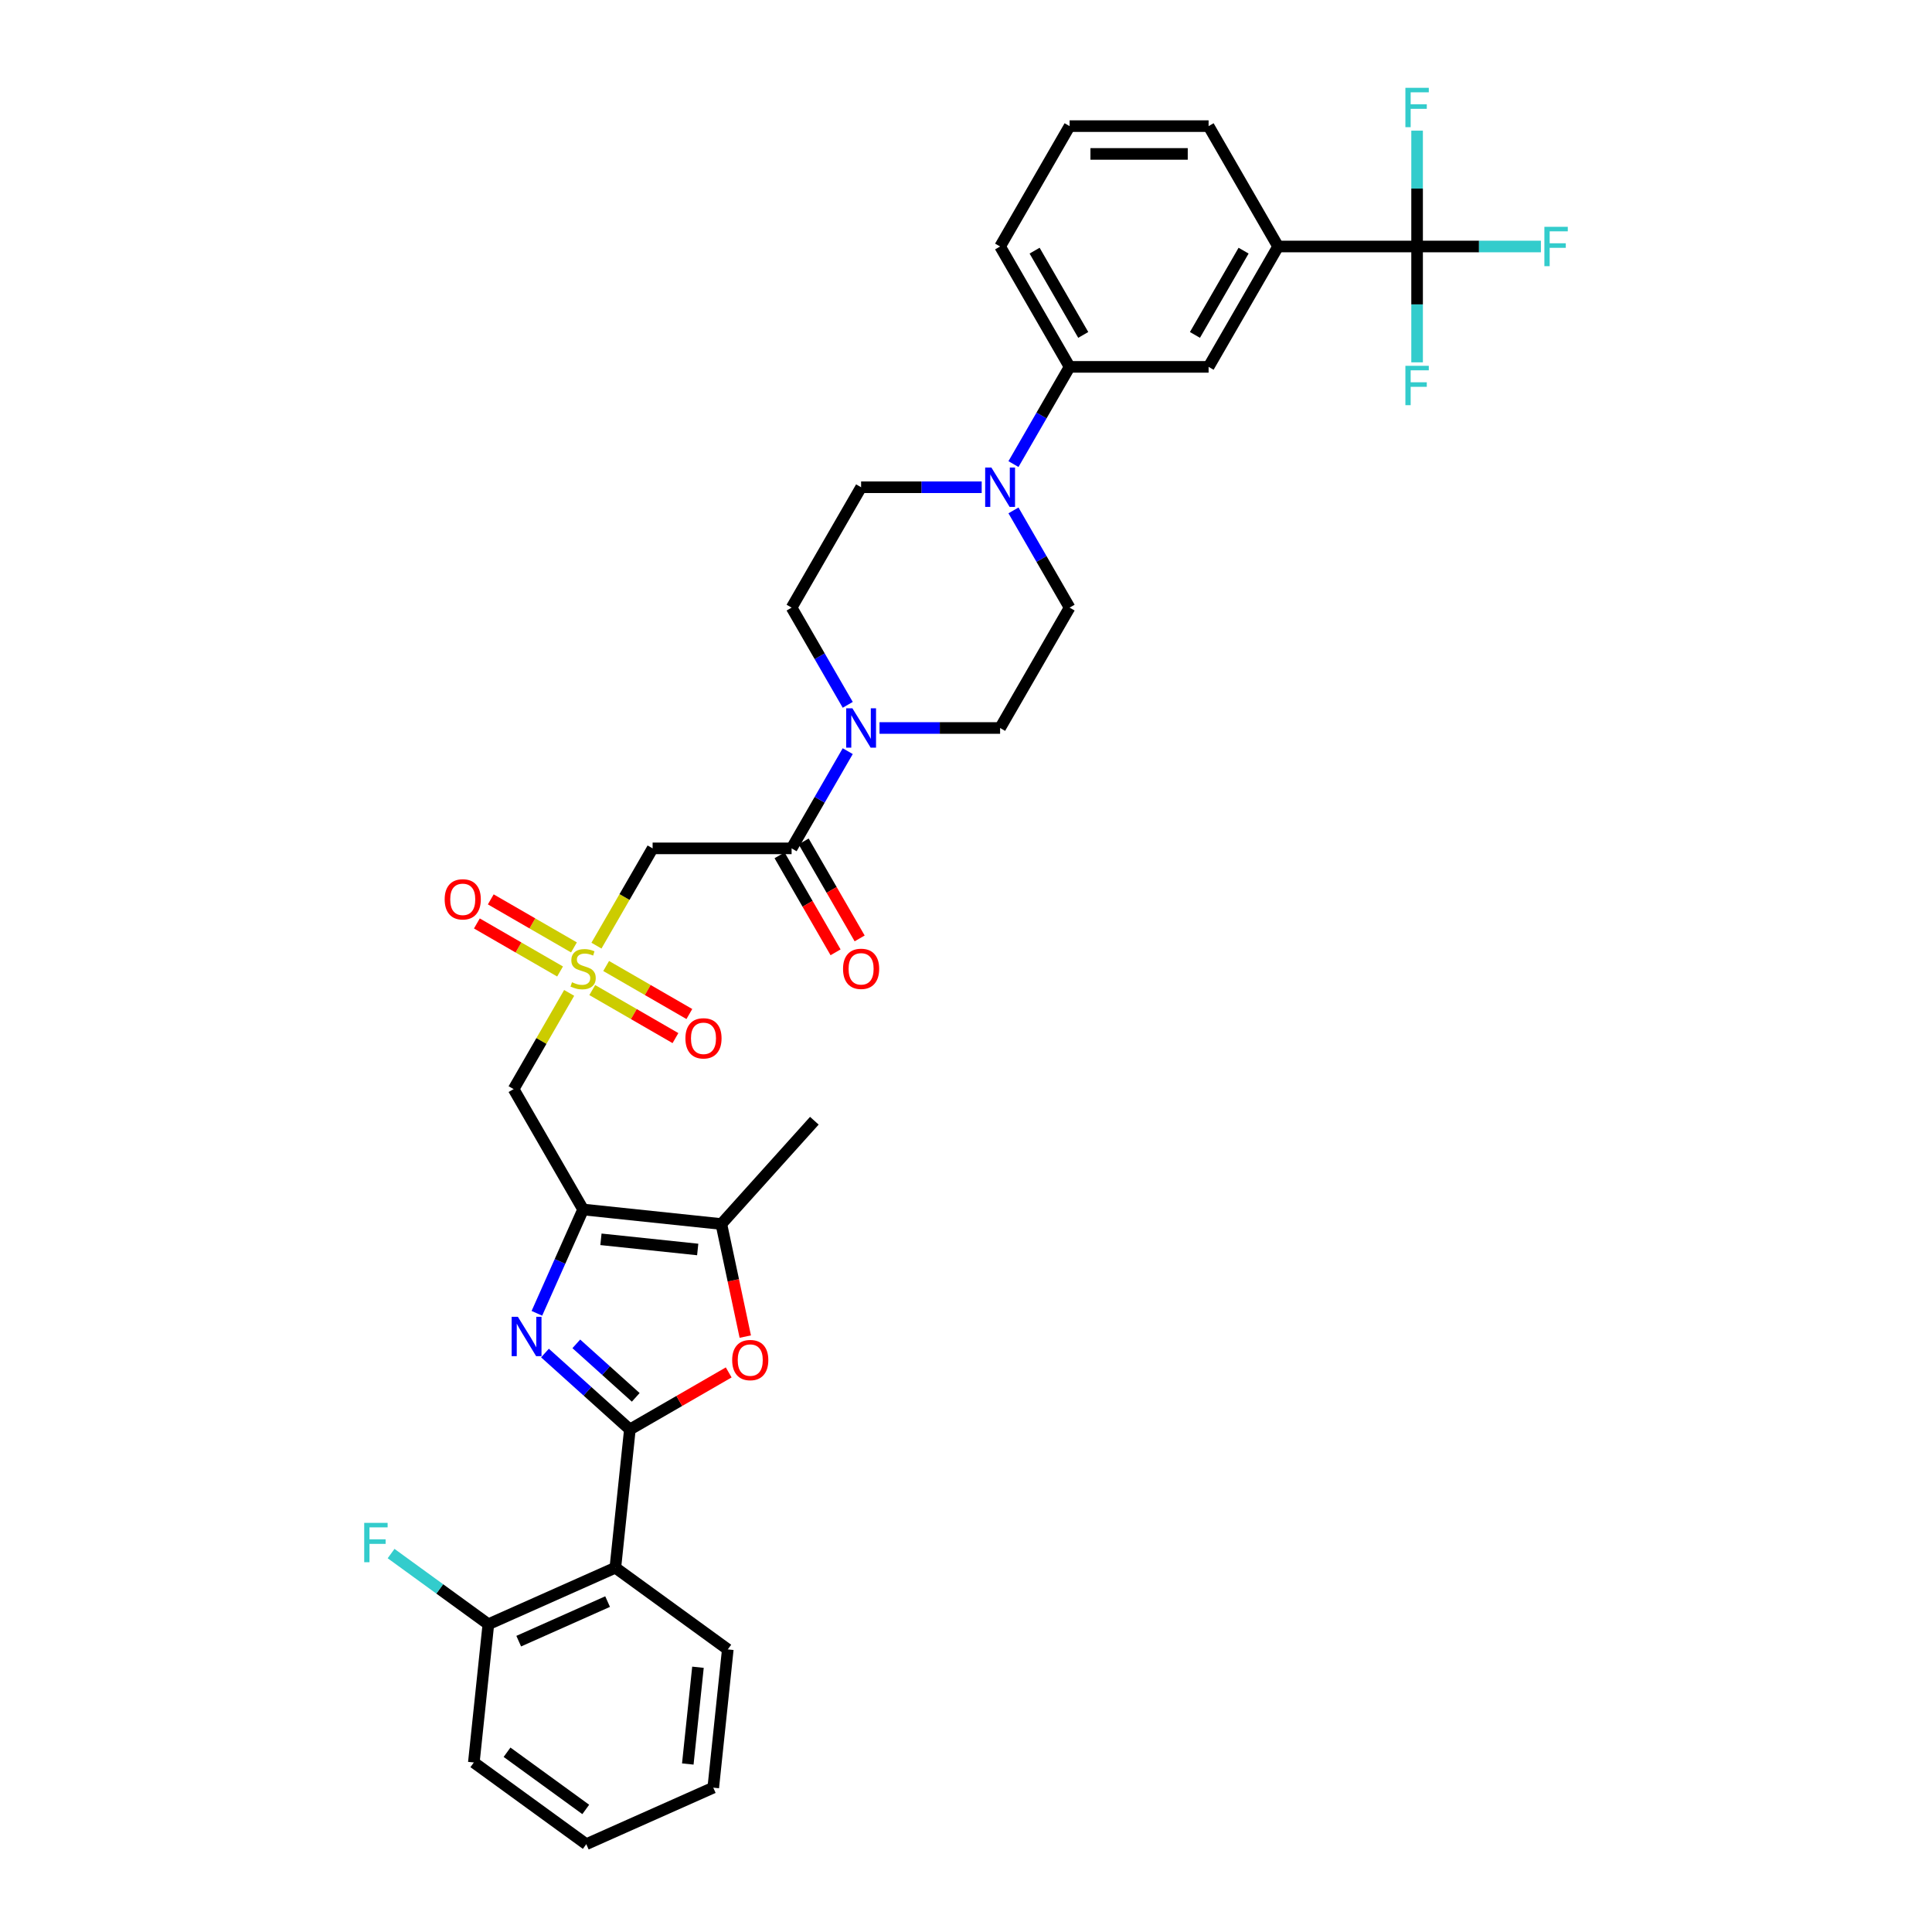 <?xml version='1.0' encoding='iso-8859-1'?>
<svg version='1.1' baseProfile='full'
              xmlns='http://www.w3.org/2000/svg'
                      xmlns:rdkit='http://www.rdkit.org/xml'
                      xmlns:xlink='http://www.w3.org/1999/xlink'
                  xml:space='preserve'
width='1000px' height='1000px' viewBox='0 0 1000 1000'>
<!-- END OF HEADER -->
<rect style='opacity:1.0;fill:#FFFFFF;stroke:none' width='1000' height='1000' x='0' y='0'> </rect>
<path class='bond-0' d='M 326.021,739.895 L 304.051,720.113' style='fill:none;fill-rule:evenodd;stroke:#000000;stroke-width:6px;stroke-linecap:butt;stroke-linejoin:miter;stroke-opacity:1' />
<path class='bond-0' d='M 304.051,720.113 L 282.081,700.332' style='fill:none;fill-rule:evenodd;stroke:#0000FF;stroke-width:6px;stroke-linecap:butt;stroke-linejoin:miter;stroke-opacity:1' />
<path class='bond-0' d='M 329.058,723.268 L 313.679,709.42' style='fill:none;fill-rule:evenodd;stroke:#000000;stroke-width:6px;stroke-linecap:butt;stroke-linejoin:miter;stroke-opacity:1' />
<path class='bond-0' d='M 313.679,709.42 L 298.3,695.573' style='fill:none;fill-rule:evenodd;stroke:#0000FF;stroke-width:6px;stroke-linecap:butt;stroke-linejoin:miter;stroke-opacity:1' />
<path class='bond-3' d='M 326.021,739.895 L 351.598,725.128' style='fill:none;fill-rule:evenodd;stroke:#000000;stroke-width:6px;stroke-linecap:butt;stroke-linejoin:miter;stroke-opacity:1' />
<path class='bond-3' d='M 351.598,725.128 L 377.175,710.361' style='fill:none;fill-rule:evenodd;stroke:#FF0000;stroke-width:6px;stroke-linecap:butt;stroke-linejoin:miter;stroke-opacity:1' />
<path class='bond-5' d='M 326.021,739.895 L 318.501,811.445' style='fill:none;fill-rule:evenodd;stroke:#000000;stroke-width:6px;stroke-linecap:butt;stroke-linejoin:miter;stroke-opacity:1' />
<path class='bond-1' d='M 277.892,679.769 L 289.855,652.9' style='fill:none;fill-rule:evenodd;stroke:#0000FF;stroke-width:6px;stroke-linecap:butt;stroke-linejoin:miter;stroke-opacity:1' />
<path class='bond-1' d='M 289.855,652.9 L 301.818,626.031' style='fill:none;fill-rule:evenodd;stroke:#000000;stroke-width:6px;stroke-linecap:butt;stroke-linejoin:miter;stroke-opacity:1' />
<path class='bond-4' d='M 301.818,626.031 L 265.846,563.725' style='fill:none;fill-rule:evenodd;stroke:#000000;stroke-width:6px;stroke-linecap:butt;stroke-linejoin:miter;stroke-opacity:1' />
<path class='bond-35' d='M 301.818,626.031 L 373.368,633.551' style='fill:none;fill-rule:evenodd;stroke:#000000;stroke-width:6px;stroke-linecap:butt;stroke-linejoin:miter;stroke-opacity:1' />
<path class='bond-35' d='M 311.047,641.469 L 361.132,646.733' style='fill:none;fill-rule:evenodd;stroke:#000000;stroke-width:6px;stroke-linecap:butt;stroke-linejoin:miter;stroke-opacity:1' />
<path class='bond-2' d='M 294.599,513.923 L 280.222,538.824' style='fill:none;fill-rule:evenodd;stroke:#CCCC00;stroke-width:6px;stroke-linecap:butt;stroke-linejoin:miter;stroke-opacity:1' />
<path class='bond-2' d='M 280.222,538.824 L 265.846,563.725' style='fill:none;fill-rule:evenodd;stroke:#000000;stroke-width:6px;stroke-linecap:butt;stroke-linejoin:miter;stroke-opacity:1' />
<path class='bond-8' d='M 308.722,489.462 L 323.256,464.288' style='fill:none;fill-rule:evenodd;stroke:#CCCC00;stroke-width:6px;stroke-linecap:butt;stroke-linejoin:miter;stroke-opacity:1' />
<path class='bond-8' d='M 323.256,464.288 L 337.79,439.114' style='fill:none;fill-rule:evenodd;stroke:#000000;stroke-width:6px;stroke-linecap:butt;stroke-linejoin:miter;stroke-opacity:1' />
<path class='bond-15' d='M 306.552,512.46 L 328.084,524.891' style='fill:none;fill-rule:evenodd;stroke:#CCCC00;stroke-width:6px;stroke-linecap:butt;stroke-linejoin:miter;stroke-opacity:1' />
<path class='bond-15' d='M 328.084,524.891 L 349.616,537.323' style='fill:none;fill-rule:evenodd;stroke:#FF0000;stroke-width:6px;stroke-linecap:butt;stroke-linejoin:miter;stroke-opacity:1' />
<path class='bond-15' d='M 313.746,499.999 L 335.278,512.43' style='fill:none;fill-rule:evenodd;stroke:#CCCC00;stroke-width:6px;stroke-linecap:butt;stroke-linejoin:miter;stroke-opacity:1' />
<path class='bond-15' d='M 335.278,512.43 L 356.81,524.862' style='fill:none;fill-rule:evenodd;stroke:#FF0000;stroke-width:6px;stroke-linecap:butt;stroke-linejoin:miter;stroke-opacity:1' />
<path class='bond-16' d='M 297.084,490.379 L 275.552,477.948' style='fill:none;fill-rule:evenodd;stroke:#CCCC00;stroke-width:6px;stroke-linecap:butt;stroke-linejoin:miter;stroke-opacity:1' />
<path class='bond-16' d='M 275.552,477.948 L 254.021,465.516' style='fill:none;fill-rule:evenodd;stroke:#FF0000;stroke-width:6px;stroke-linecap:butt;stroke-linejoin:miter;stroke-opacity:1' />
<path class='bond-16' d='M 289.89,502.84 L 268.358,490.409' style='fill:none;fill-rule:evenodd;stroke:#CCCC00;stroke-width:6px;stroke-linecap:butt;stroke-linejoin:miter;stroke-opacity:1' />
<path class='bond-16' d='M 268.358,490.409 L 246.826,477.977' style='fill:none;fill-rule:evenodd;stroke:#FF0000;stroke-width:6px;stroke-linecap:butt;stroke-linejoin:miter;stroke-opacity:1' />
<path class='bond-6' d='M 385.754,691.822 L 379.561,662.686' style='fill:none;fill-rule:evenodd;stroke:#FF0000;stroke-width:6px;stroke-linecap:butt;stroke-linejoin:miter;stroke-opacity:1' />
<path class='bond-6' d='M 379.561,662.686 L 373.368,633.551' style='fill:none;fill-rule:evenodd;stroke:#000000;stroke-width:6px;stroke-linecap:butt;stroke-linejoin:miter;stroke-opacity:1' />
<path class='bond-17' d='M 318.501,811.445 L 252.776,840.708' style='fill:none;fill-rule:evenodd;stroke:#000000;stroke-width:6px;stroke-linecap:butt;stroke-linejoin:miter;stroke-opacity:1' />
<path class='bond-17' d='M 314.494,828.979 L 268.487,849.463' style='fill:none;fill-rule:evenodd;stroke:#000000;stroke-width:6px;stroke-linecap:butt;stroke-linejoin:miter;stroke-opacity:1' />
<path class='bond-27' d='M 318.501,811.445 L 376.705,853.733' style='fill:none;fill-rule:evenodd;stroke:#000000;stroke-width:6px;stroke-linecap:butt;stroke-linejoin:miter;stroke-opacity:1' />
<path class='bond-28' d='M 373.368,633.551 L 421.508,580.086' style='fill:none;fill-rule:evenodd;stroke:#000000;stroke-width:6px;stroke-linecap:butt;stroke-linejoin:miter;stroke-opacity:1' />
<path class='bond-7' d='M 409.735,439.114 L 337.79,439.114' style='fill:none;fill-rule:evenodd;stroke:#000000;stroke-width:6px;stroke-linecap:butt;stroke-linejoin:miter;stroke-opacity:1' />
<path class='bond-10' d='M 409.735,439.114 L 424.261,413.954' style='fill:none;fill-rule:evenodd;stroke:#000000;stroke-width:6px;stroke-linecap:butt;stroke-linejoin:miter;stroke-opacity:1' />
<path class='bond-10' d='M 424.261,413.954 L 438.787,388.794' style='fill:none;fill-rule:evenodd;stroke:#0000FF;stroke-width:6px;stroke-linecap:butt;stroke-linejoin:miter;stroke-opacity:1' />
<path class='bond-22' d='M 403.504,442.711 L 417.997,467.813' style='fill:none;fill-rule:evenodd;stroke:#000000;stroke-width:6px;stroke-linecap:butt;stroke-linejoin:miter;stroke-opacity:1' />
<path class='bond-22' d='M 417.997,467.813 L 432.49,492.916' style='fill:none;fill-rule:evenodd;stroke:#FF0000;stroke-width:6px;stroke-linecap:butt;stroke-linejoin:miter;stroke-opacity:1' />
<path class='bond-22' d='M 415.965,435.517 L 430.458,460.619' style='fill:none;fill-rule:evenodd;stroke:#000000;stroke-width:6px;stroke-linecap:butt;stroke-linejoin:miter;stroke-opacity:1' />
<path class='bond-22' d='M 430.458,460.619 L 444.951,485.721' style='fill:none;fill-rule:evenodd;stroke:#FF0000;stroke-width:6px;stroke-linecap:butt;stroke-linejoin:miter;stroke-opacity:1' />
<path class='bond-9' d='M 733.484,127.586 L 661.539,127.586' style='fill:none;fill-rule:evenodd;stroke:#000000;stroke-width:6px;stroke-linecap:butt;stroke-linejoin:miter;stroke-opacity:1' />
<path class='bond-23' d='M 733.484,127.586 L 765.528,127.586' style='fill:none;fill-rule:evenodd;stroke:#000000;stroke-width:6px;stroke-linecap:butt;stroke-linejoin:miter;stroke-opacity:1' />
<path class='bond-23' d='M 765.528,127.586 L 797.572,127.586' style='fill:none;fill-rule:evenodd;stroke:#33CCCC;stroke-width:6px;stroke-linecap:butt;stroke-linejoin:miter;stroke-opacity:1' />
<path class='bond-24' d='M 733.484,127.586 L 733.484,157.565' style='fill:none;fill-rule:evenodd;stroke:#000000;stroke-width:6px;stroke-linecap:butt;stroke-linejoin:miter;stroke-opacity:1' />
<path class='bond-24' d='M 733.484,157.565 L 733.484,187.544' style='fill:none;fill-rule:evenodd;stroke:#33CCCC;stroke-width:6px;stroke-linecap:butt;stroke-linejoin:miter;stroke-opacity:1' />
<path class='bond-25' d='M 733.484,127.586 L 733.484,97.607' style='fill:none;fill-rule:evenodd;stroke:#000000;stroke-width:6px;stroke-linecap:butt;stroke-linejoin:miter;stroke-opacity:1' />
<path class='bond-25' d='M 733.484,97.607 L 733.484,67.628' style='fill:none;fill-rule:evenodd;stroke:#33CCCC;stroke-width:6px;stroke-linecap:butt;stroke-linejoin:miter;stroke-opacity:1' />
<path class='bond-18' d='M 455.232,376.808 L 486.441,376.808' style='fill:none;fill-rule:evenodd;stroke:#0000FF;stroke-width:6px;stroke-linecap:butt;stroke-linejoin:miter;stroke-opacity:1' />
<path class='bond-18' d='M 486.441,376.808 L 517.651,376.808' style='fill:none;fill-rule:evenodd;stroke:#000000;stroke-width:6px;stroke-linecap:butt;stroke-linejoin:miter;stroke-opacity:1' />
<path class='bond-19' d='M 438.787,364.822 L 424.261,339.663' style='fill:none;fill-rule:evenodd;stroke:#0000FF;stroke-width:6px;stroke-linecap:butt;stroke-linejoin:miter;stroke-opacity:1' />
<path class='bond-19' d='M 424.261,339.663 L 409.735,314.503' style='fill:none;fill-rule:evenodd;stroke:#000000;stroke-width:6px;stroke-linecap:butt;stroke-linejoin:miter;stroke-opacity:1' />
<path class='bond-11' d='M 508.125,252.197 L 476.916,252.197' style='fill:none;fill-rule:evenodd;stroke:#0000FF;stroke-width:6px;stroke-linecap:butt;stroke-linejoin:miter;stroke-opacity:1' />
<path class='bond-11' d='M 476.916,252.197 L 445.707,252.197' style='fill:none;fill-rule:evenodd;stroke:#000000;stroke-width:6px;stroke-linecap:butt;stroke-linejoin:miter;stroke-opacity:1' />
<path class='bond-13' d='M 524.571,240.211 L 539.097,215.051' style='fill:none;fill-rule:evenodd;stroke:#0000FF;stroke-width:6px;stroke-linecap:butt;stroke-linejoin:miter;stroke-opacity:1' />
<path class='bond-13' d='M 539.097,215.051 L 553.623,189.892' style='fill:none;fill-rule:evenodd;stroke:#000000;stroke-width:6px;stroke-linecap:butt;stroke-linejoin:miter;stroke-opacity:1' />
<path class='bond-37' d='M 524.571,264.183 L 539.097,289.343' style='fill:none;fill-rule:evenodd;stroke:#0000FF;stroke-width:6px;stroke-linecap:butt;stroke-linejoin:miter;stroke-opacity:1' />
<path class='bond-37' d='M 539.097,289.343 L 553.623,314.503' style='fill:none;fill-rule:evenodd;stroke:#000000;stroke-width:6px;stroke-linecap:butt;stroke-linejoin:miter;stroke-opacity:1' />
<path class='bond-12' d='M 661.539,127.586 L 625.567,189.892' style='fill:none;fill-rule:evenodd;stroke:#000000;stroke-width:6px;stroke-linecap:butt;stroke-linejoin:miter;stroke-opacity:1' />
<path class='bond-12' d='M 643.682,129.738 L 618.502,173.351' style='fill:none;fill-rule:evenodd;stroke:#000000;stroke-width:6px;stroke-linecap:butt;stroke-linejoin:miter;stroke-opacity:1' />
<path class='bond-38' d='M 661.539,127.586 L 625.567,65.281' style='fill:none;fill-rule:evenodd;stroke:#000000;stroke-width:6px;stroke-linecap:butt;stroke-linejoin:miter;stroke-opacity:1' />
<path class='bond-14' d='M 553.623,189.892 L 625.567,189.892' style='fill:none;fill-rule:evenodd;stroke:#000000;stroke-width:6px;stroke-linecap:butt;stroke-linejoin:miter;stroke-opacity:1' />
<path class='bond-30' d='M 553.623,189.892 L 517.651,127.586' style='fill:none;fill-rule:evenodd;stroke:#000000;stroke-width:6px;stroke-linecap:butt;stroke-linejoin:miter;stroke-opacity:1' />
<path class='bond-30' d='M 560.688,173.351 L 535.508,129.738' style='fill:none;fill-rule:evenodd;stroke:#000000;stroke-width:6px;stroke-linecap:butt;stroke-linejoin:miter;stroke-opacity:1' />
<path class='bond-26' d='M 252.776,840.708 L 227.602,822.418' style='fill:none;fill-rule:evenodd;stroke:#000000;stroke-width:6px;stroke-linecap:butt;stroke-linejoin:miter;stroke-opacity:1' />
<path class='bond-26' d='M 227.602,822.418 L 202.428,804.128' style='fill:none;fill-rule:evenodd;stroke:#33CCCC;stroke-width:6px;stroke-linecap:butt;stroke-linejoin:miter;stroke-opacity:1' />
<path class='bond-32' d='M 252.776,840.708 L 245.256,912.258' style='fill:none;fill-rule:evenodd;stroke:#000000;stroke-width:6px;stroke-linecap:butt;stroke-linejoin:miter;stroke-opacity:1' />
<path class='bond-21' d='M 517.651,376.808 L 553.623,314.503' style='fill:none;fill-rule:evenodd;stroke:#000000;stroke-width:6px;stroke-linecap:butt;stroke-linejoin:miter;stroke-opacity:1' />
<path class='bond-20' d='M 409.735,314.503 L 445.707,252.197' style='fill:none;fill-rule:evenodd;stroke:#000000;stroke-width:6px;stroke-linecap:butt;stroke-linejoin:miter;stroke-opacity:1' />
<path class='bond-33' d='M 376.705,853.733 L 369.184,925.283' style='fill:none;fill-rule:evenodd;stroke:#000000;stroke-width:6px;stroke-linecap:butt;stroke-linejoin:miter;stroke-opacity:1' />
<path class='bond-33' d='M 361.267,862.961 L 356.002,913.047' style='fill:none;fill-rule:evenodd;stroke:#000000;stroke-width:6px;stroke-linecap:butt;stroke-linejoin:miter;stroke-opacity:1' />
<path class='bond-29' d='M 625.567,65.281 L 553.623,65.281' style='fill:none;fill-rule:evenodd;stroke:#000000;stroke-width:6px;stroke-linecap:butt;stroke-linejoin:miter;stroke-opacity:1' />
<path class='bond-29' d='M 614.776,79.669 L 564.415,79.669' style='fill:none;fill-rule:evenodd;stroke:#000000;stroke-width:6px;stroke-linecap:butt;stroke-linejoin:miter;stroke-opacity:1' />
<path class='bond-31' d='M 517.651,127.586 L 553.623,65.281' style='fill:none;fill-rule:evenodd;stroke:#000000;stroke-width:6px;stroke-linecap:butt;stroke-linejoin:miter;stroke-opacity:1' />
<path class='bond-36' d='M 245.256,912.258 L 303.46,954.545' style='fill:none;fill-rule:evenodd;stroke:#000000;stroke-width:6px;stroke-linecap:butt;stroke-linejoin:miter;stroke-opacity:1' />
<path class='bond-36' d='M 262.444,906.96 L 303.187,936.561' style='fill:none;fill-rule:evenodd;stroke:#000000;stroke-width:6px;stroke-linecap:butt;stroke-linejoin:miter;stroke-opacity:1' />
<path class='bond-34' d='M 369.184,925.283 L 303.46,954.545' style='fill:none;fill-rule:evenodd;stroke:#000000;stroke-width:6px;stroke-linecap:butt;stroke-linejoin:miter;stroke-opacity:1' />
<path  class='atom-1' d='M 268.052 681.568
L 274.728 692.359
Q 275.39 693.424, 276.455 695.352
Q 277.52 697.28, 277.577 697.395
L 277.577 681.568
L 280.283 681.568
L 280.283 701.942
L 277.491 701.942
L 270.325 690.143
Q 269.491 688.762, 268.599 687.179
Q 267.735 685.596, 267.476 685.107
L 267.476 701.942
L 264.829 701.942
L 264.829 681.568
L 268.052 681.568
' fill='#0000FF'/>
<path  class='atom-3' d='M 296.063 508.412
Q 296.293 508.499, 297.242 508.902
Q 298.192 509.305, 299.228 509.564
Q 300.293 509.794, 301.329 509.794
Q 303.257 509.794, 304.379 508.873
Q 305.502 507.923, 305.502 506.283
Q 305.502 505.161, 304.926 504.47
Q 304.379 503.779, 303.516 503.405
Q 302.653 503.031, 301.214 502.599
Q 299.401 502.053, 298.307 501.535
Q 297.242 501.017, 296.465 499.923
Q 295.717 498.829, 295.717 496.988
Q 295.717 494.426, 297.444 492.844
Q 299.199 491.261, 302.653 491.261
Q 305.012 491.261, 307.689 492.383
L 307.027 494.599
Q 304.581 493.592, 302.739 493.592
Q 300.753 493.592, 299.66 494.426
Q 298.566 495.232, 298.595 496.642
Q 298.595 497.736, 299.142 498.398
Q 299.717 499.06, 300.523 499.434
Q 301.358 499.808, 302.739 500.24
Q 304.581 500.815, 305.674 501.391
Q 306.768 501.966, 307.545 503.146
Q 308.351 504.297, 308.351 506.283
Q 308.351 509.103, 306.451 510.628
Q 304.581 512.125, 301.444 512.125
Q 299.631 512.125, 298.25 511.722
Q 296.897 511.348, 295.286 510.686
L 296.063 508.412
' fill='#CCCC00'/>
<path  class='atom-4' d='M 378.974 703.98
Q 378.974 699.088, 381.391 696.354
Q 383.808 693.62, 388.326 693.62
Q 392.844 693.62, 395.262 696.354
Q 397.679 699.088, 397.679 703.98
Q 397.679 708.93, 395.233 711.75
Q 392.787 714.542, 388.326 714.542
Q 383.837 714.542, 381.391 711.75
Q 378.974 708.959, 378.974 703.98
M 388.326 712.24
Q 391.434 712.24, 393.103 710.168
Q 394.801 708.067, 394.801 703.98
Q 394.801 699.98, 393.103 697.966
Q 391.434 695.923, 388.326 695.923
Q 385.218 695.923, 383.52 697.937
Q 381.851 699.952, 381.851 703.98
Q 381.851 708.096, 383.52 710.168
Q 385.218 712.24, 388.326 712.24
' fill='#FF0000'/>
<path  class='atom-11' d='M 441.203 366.621
L 447.879 377.413
Q 448.541 378.477, 449.606 380.406
Q 450.671 382.334, 450.728 382.449
L 450.728 366.621
L 453.433 366.621
L 453.433 386.996
L 450.642 386.996
L 443.476 375.197
Q 442.642 373.815, 441.75 372.233
Q 440.886 370.65, 440.627 370.161
L 440.627 386.996
L 437.98 386.996
L 437.98 366.621
L 441.203 366.621
' fill='#0000FF'/>
<path  class='atom-12' d='M 513.147 242.01
L 519.824 252.802
Q 520.486 253.866, 521.55 255.794
Q 522.615 257.723, 522.673 257.838
L 522.673 242.01
L 525.378 242.01
L 525.378 262.385
L 522.586 262.385
L 515.421 250.586
Q 514.586 249.204, 513.694 247.622
Q 512.831 246.039, 512.572 245.55
L 512.572 262.385
L 509.924 262.385
L 509.924 242.01
L 513.147 242.01
' fill='#0000FF'/>
<path  class='atom-16' d='M 354.771 537.449
Q 354.771 532.557, 357.188 529.823
Q 359.606 527.089, 364.124 527.089
Q 368.642 527.089, 371.059 529.823
Q 373.476 532.557, 373.476 537.449
Q 373.476 542.399, 371.03 545.219
Q 368.584 548.011, 364.124 548.011
Q 359.634 548.011, 357.188 545.219
Q 354.771 542.428, 354.771 537.449
M 364.124 545.708
Q 367.232 545.708, 368.901 543.636
Q 370.599 541.536, 370.599 537.449
Q 370.599 533.449, 368.901 531.435
Q 367.232 529.391, 364.124 529.391
Q 361.016 529.391, 359.318 531.406
Q 357.649 533.42, 357.649 537.449
Q 357.649 541.564, 359.318 543.636
Q 361.016 545.708, 364.124 545.708
' fill='#FF0000'/>
<path  class='atom-17' d='M 230.16 465.505
Q 230.16 460.613, 232.577 457.879
Q 234.994 455.145, 239.513 455.145
Q 244.031 455.145, 246.448 457.879
Q 248.865 460.613, 248.865 465.505
Q 248.865 470.455, 246.419 473.275
Q 243.973 476.066, 239.513 476.066
Q 235.023 476.066, 232.577 473.275
Q 230.16 470.483, 230.16 465.505
M 239.513 473.764
Q 242.621 473.764, 244.29 471.692
Q 245.988 469.591, 245.988 465.505
Q 245.988 461.505, 244.29 459.49
Q 242.621 457.447, 239.513 457.447
Q 236.405 457.447, 234.707 459.462
Q 233.038 461.476, 233.038 465.505
Q 233.038 469.62, 234.707 471.692
Q 236.405 473.764, 239.513 473.764
' fill='#FF0000'/>
<path  class='atom-23' d='M 436.354 501.477
Q 436.354 496.585, 438.771 493.851
Q 441.189 491.117, 445.707 491.117
Q 450.225 491.117, 452.642 493.851
Q 455.059 496.585, 455.059 501.477
Q 455.059 506.427, 452.613 509.247
Q 450.167 512.038, 445.707 512.038
Q 441.217 512.038, 438.771 509.247
Q 436.354 506.456, 436.354 501.477
M 445.707 509.736
Q 448.815 509.736, 450.484 507.664
Q 452.182 505.563, 452.182 501.477
Q 452.182 497.477, 450.484 495.462
Q 448.815 493.419, 445.707 493.419
Q 442.599 493.419, 440.901 495.434
Q 439.232 497.448, 439.232 501.477
Q 439.232 505.592, 440.901 507.664
Q 442.599 509.736, 445.707 509.736
' fill='#FF0000'/>
<path  class='atom-24' d='M 799.37 117.399
L 811.486 117.399
L 811.486 119.73
L 802.104 119.73
L 802.104 125.917
L 810.45 125.917
L 810.45 128.277
L 802.104 128.277
L 802.104 137.773
L 799.37 137.773
L 799.37 117.399
' fill='#33CCCC'/>
<path  class='atom-25' d='M 727.426 189.343
L 739.541 189.343
L 739.541 191.674
L 730.16 191.674
L 730.16 197.861
L 738.505 197.861
L 738.505 200.221
L 730.16 200.221
L 730.16 209.718
L 727.426 209.718
L 727.426 189.343
' fill='#33CCCC'/>
<path  class='atom-26' d='M 727.426 45.455
L 739.541 45.455
L 739.541 47.785
L 730.16 47.785
L 730.16 53.973
L 738.505 53.973
L 738.505 56.333
L 730.16 56.333
L 730.16 65.829
L 727.426 65.829
L 727.426 45.455
' fill='#33CCCC'/>
<path  class='atom-27' d='M 188.514 788.232
L 200.63 788.232
L 200.63 790.563
L 191.248 790.563
L 191.248 796.751
L 199.594 796.751
L 199.594 799.11
L 191.248 799.11
L 191.248 808.607
L 188.514 808.607
L 188.514 788.232
' fill='#33CCCC'/>
</svg>
